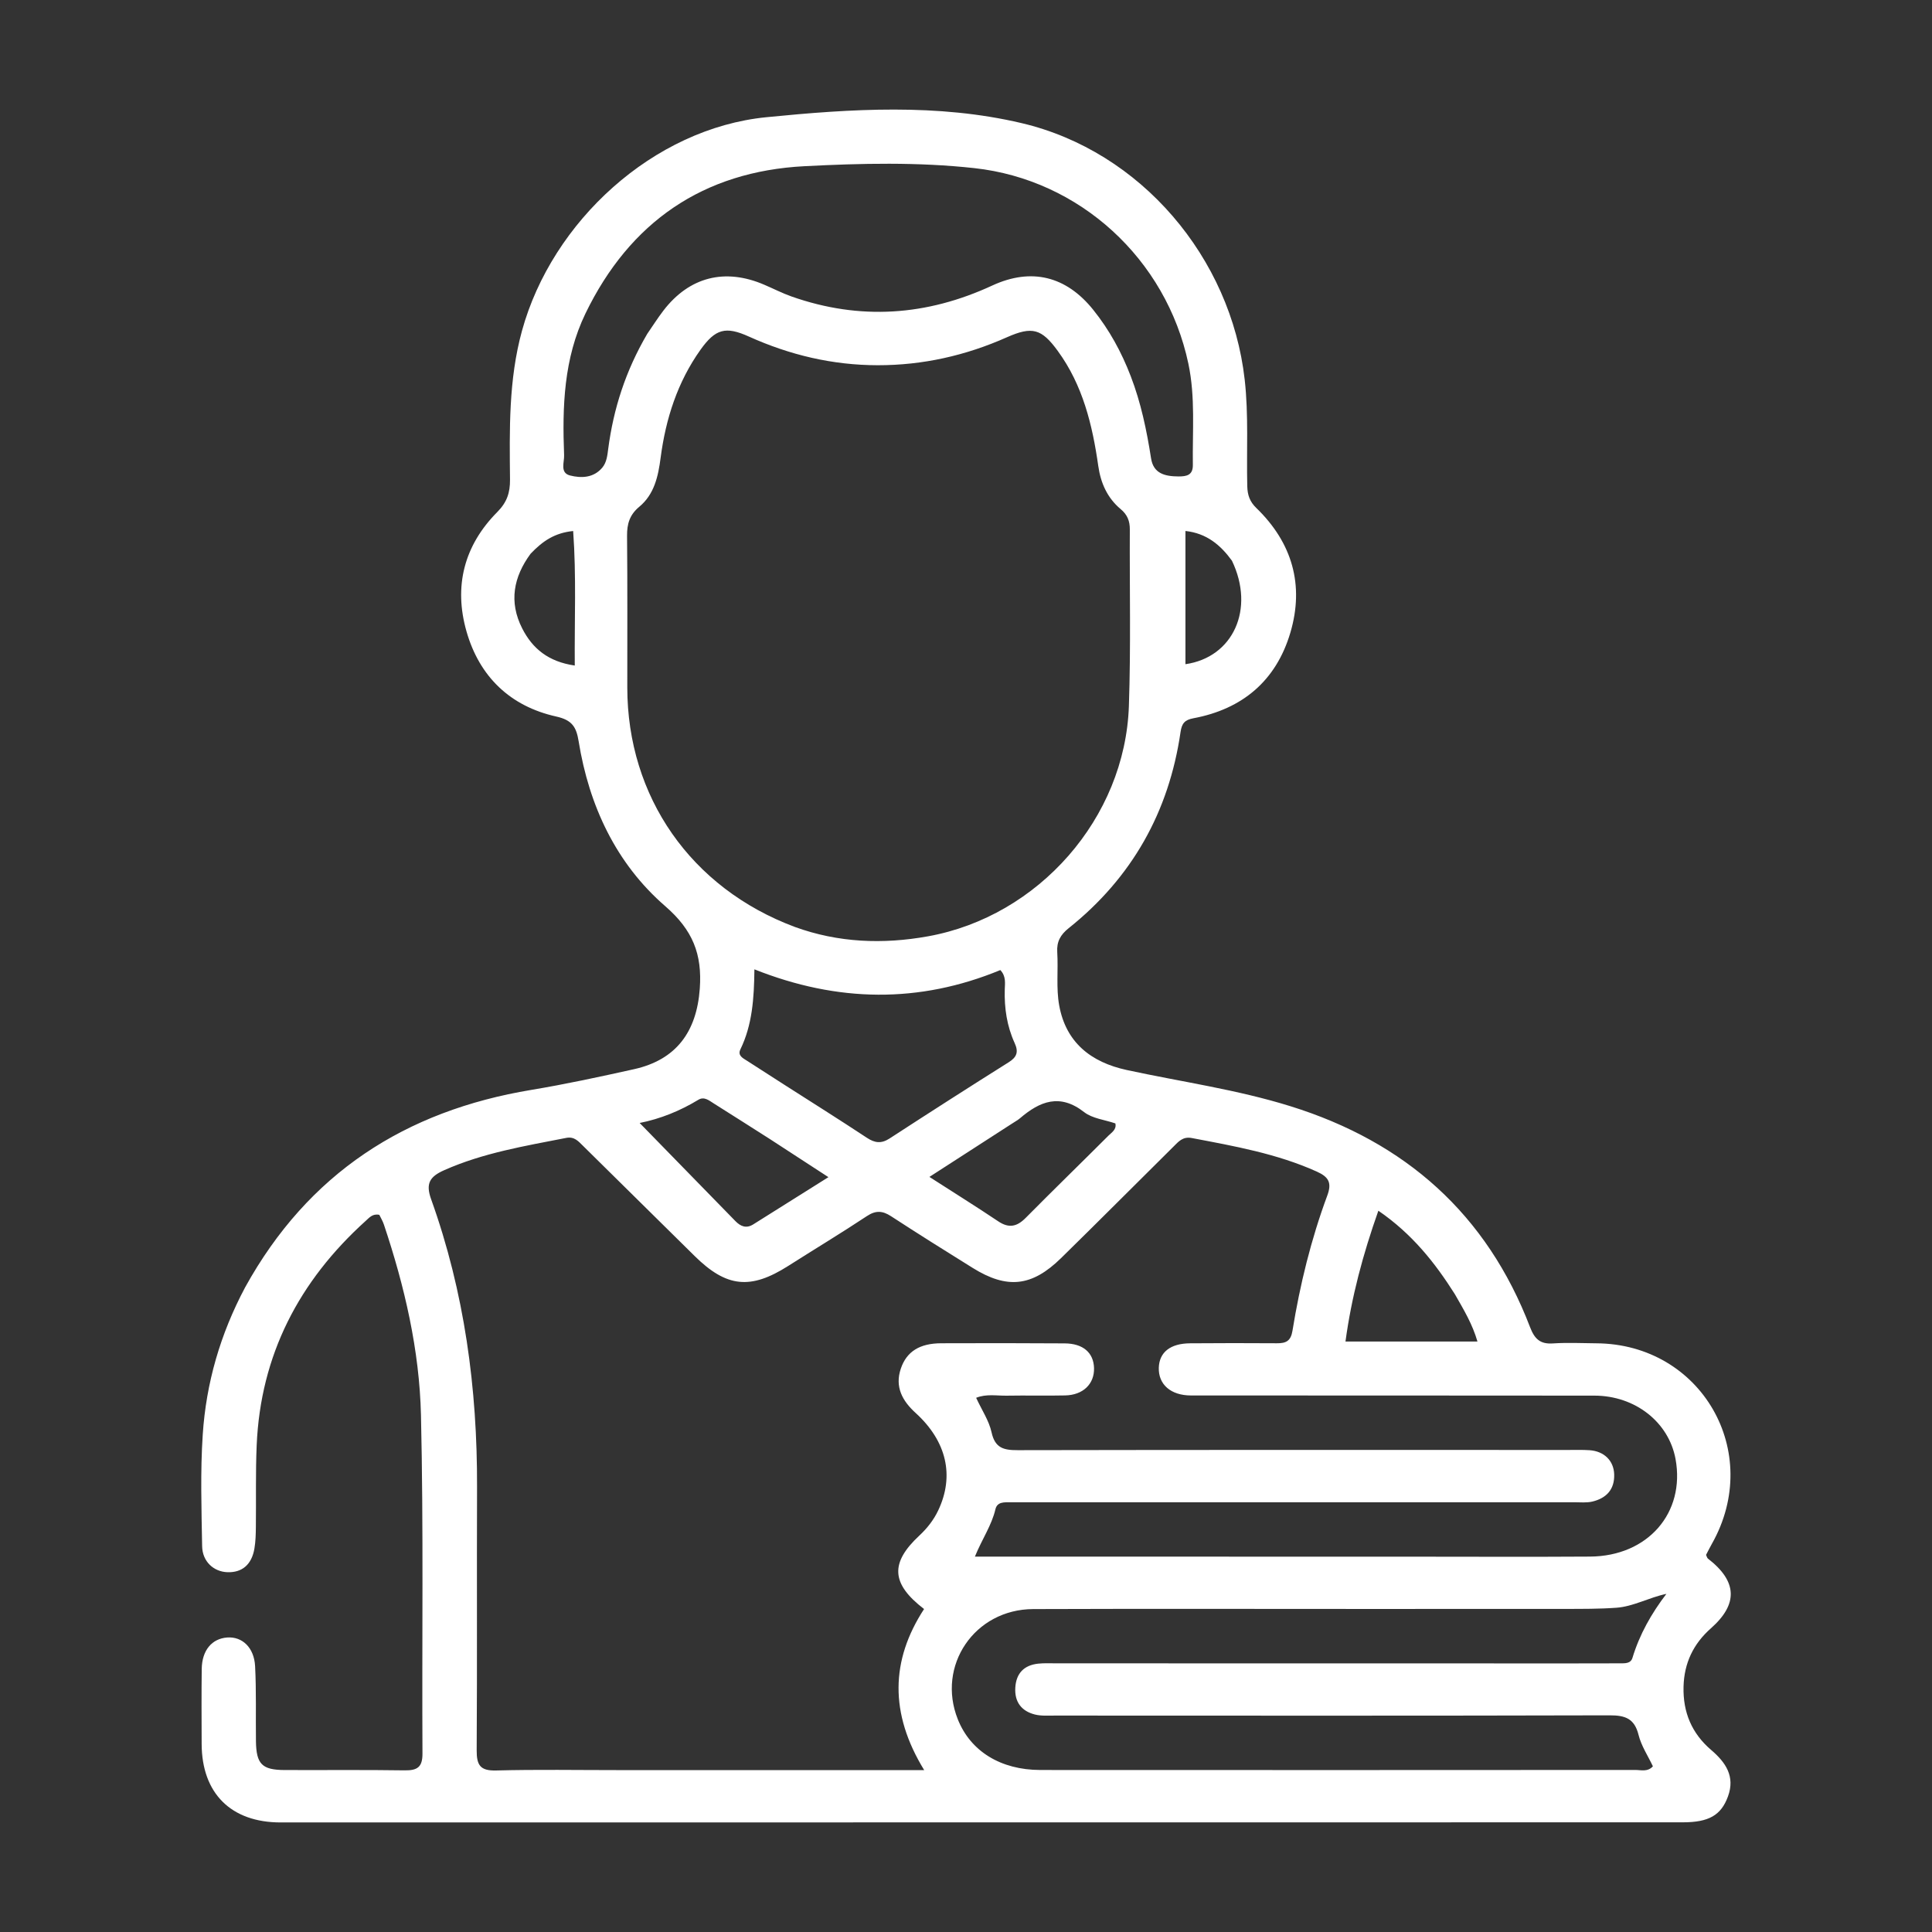 <?xml version="1.0" encoding="UTF-8"?>
<svg xmlns="http://www.w3.org/2000/svg" width="48" height="48" viewBox="0 0 48 48" fill="none">
  <rect x="0" y="0" width="48" height="48" fill="#333333" stroke="none"/>
  <path d="M6.09 31.984C7.656 29.148 10.07 27.597 13.201 27.078C14.056 26.936 14.905 26.752 15.751 26.564C16.801 26.331 17.308 25.635 17.386 24.564C17.448 23.705 17.212 23.107 16.527 22.513C15.305 21.453 14.635 20.019 14.376 18.416C14.319 18.065 14.217 17.89 13.82 17.802C12.678 17.548 11.913 16.814 11.591 15.691C11.269 14.57 11.528 13.553 12.356 12.72C12.595 12.479 12.674 12.241 12.671 11.917C12.659 10.677 12.634 9.437 12.968 8.22C13.715 5.499 16.236 3.19 19.041 2.912C21.147 2.703 23.291 2.566 25.382 3.059C28.345 3.757 30.583 6.402 30.924 9.432C31.024 10.315 30.967 11.197 30.988 12.079C30.994 12.3 31.049 12.463 31.215 12.623C32.105 13.485 32.409 14.535 32.058 15.721C31.705 16.91 30.871 17.617 29.65 17.845C29.431 17.886 29.361 17.975 29.33 18.189C29.041 20.174 28.122 21.807 26.55 23.061C26.348 23.223 26.25 23.394 26.267 23.657C26.294 24.097 26.237 24.548 26.315 24.977C26.481 25.897 27.1 26.39 27.993 26.584C29.351 26.878 30.733 27.069 32.065 27.485C34.918 28.374 36.94 30.166 38.015 32.976C38.126 33.265 38.265 33.399 38.582 33.377C38.94 33.353 39.3 33.371 39.659 33.374C42.269 33.389 43.818 36.075 42.533 38.353C42.479 38.448 42.431 38.546 42.386 38.631C42.407 38.675 42.413 38.707 42.432 38.722C43.163 39.286 43.189 39.851 42.508 40.454C42.072 40.84 41.842 41.316 41.827 41.906C41.811 42.543 42.032 43.066 42.514 43.478C42.873 43.785 43.114 44.133 42.931 44.632C42.76 45.101 42.454 45.275 41.807 45.275C30.196 45.277 18.584 45.278 6.972 45.278C5.738 45.278 5.014 44.554 5.01 43.327C5.008 42.706 5.004 42.084 5.012 41.463C5.019 41.001 5.264 40.71 5.647 40.683C6.017 40.657 6.314 40.931 6.338 41.398C6.37 42.017 6.351 42.64 6.359 43.261C6.367 43.829 6.51 43.974 7.072 43.976C8.066 43.98 9.06 43.969 10.054 43.984C10.366 43.988 10.498 43.906 10.496 43.568C10.481 40.765 10.524 37.961 10.459 35.16C10.421 33.544 10.054 31.964 9.539 30.427C9.51 30.338 9.46 30.256 9.424 30.182C9.255 30.147 9.173 30.255 9.084 30.334C7.431 31.827 6.473 33.662 6.377 35.908C6.348 36.583 6.365 37.261 6.357 37.937C6.355 38.116 6.351 38.297 6.321 38.473C6.254 38.872 6.014 39.074 5.649 39.061C5.308 39.048 5.029 38.797 5.022 38.416C5.006 37.492 4.976 36.563 5.037 35.642C5.121 34.365 5.471 33.148 6.09 31.984ZM15.433 43.978C17.909 43.978 20.384 43.978 22.961 43.978C22.097 42.568 22.128 41.25 22.958 39.976C22.136 39.345 22.113 38.829 22.84 38.152C23.034 37.971 23.195 37.767 23.309 37.527C23.718 36.667 23.52 35.806 22.748 35.104C22.418 34.804 22.227 34.456 22.381 34.002C22.525 33.577 22.851 33.374 23.387 33.373C24.409 33.369 25.431 33.369 26.452 33.376C26.91 33.379 27.17 33.608 27.181 33.989C27.192 34.383 26.91 34.66 26.463 34.669C25.98 34.68 25.496 34.666 25.013 34.675C24.763 34.679 24.503 34.626 24.252 34.728C24.393 35.033 24.572 35.297 24.635 35.585C24.721 35.977 24.935 36.03 25.284 36.029C29.84 36.02 34.397 36.023 38.953 36.024C39.133 36.024 39.313 36.018 39.491 36.03C39.854 36.054 40.093 36.291 40.104 36.629C40.116 37.007 39.908 37.223 39.562 37.306C39.417 37.34 39.26 37.323 39.108 37.323C35.049 37.323 30.989 37.323 26.93 37.323C26.323 37.323 25.715 37.323 25.108 37.324C24.955 37.324 24.776 37.306 24.731 37.497C24.637 37.899 24.398 38.239 24.221 38.674C24.489 38.674 24.707 38.674 24.925 38.674C28.281 38.675 31.636 38.675 34.991 38.675C36.496 38.675 38.001 38.683 39.506 38.673C40.941 38.663 41.874 37.586 41.628 36.247C41.459 35.334 40.628 34.676 39.614 34.674C36.273 34.669 32.931 34.673 29.59 34.67C29.088 34.67 28.778 34.396 28.79 33.982C28.802 33.596 29.076 33.377 29.57 33.374C30.288 33.368 31.006 33.368 31.724 33.373C31.947 33.375 32.07 33.32 32.111 33.062C32.297 31.918 32.572 30.794 32.975 29.706C33.093 29.389 33.016 29.243 32.716 29.108C31.724 28.661 30.666 28.475 29.61 28.274C29.385 28.231 29.278 28.365 29.154 28.488C28.222 29.411 27.297 30.341 26.36 31.259C25.635 31.969 25.02 32.032 24.166 31.501C23.487 31.079 22.808 30.653 22.137 30.216C21.927 30.08 21.76 30.067 21.54 30.212C20.896 30.639 20.233 31.038 19.581 31.453C18.646 32.047 18.05 31.987 17.259 31.206C16.335 30.295 15.413 29.382 14.488 28.471C14.372 28.358 14.271 28.23 14.066 28.271C13.039 28.473 12.006 28.642 11.036 29.073C10.675 29.233 10.571 29.405 10.711 29.794C11.54 32.103 11.86 34.496 11.852 36.941C11.844 39.123 11.857 41.304 11.843 43.486C11.841 43.854 11.93 43.998 12.327 43.987C13.334 43.96 14.342 43.978 15.433 43.978ZM19.751 23.031C20.829 23.422 21.936 23.464 23.053 23.263C25.803 22.769 27.953 20.324 28.047 17.539C28.097 16.078 28.063 14.614 28.07 13.151C28.071 12.946 28.01 12.788 27.843 12.649C27.512 12.372 27.347 12.004 27.286 11.575C27.141 10.557 26.902 9.57 26.28 8.719C25.879 8.168 25.647 8.1 25.015 8.38C23.994 8.834 22.928 9.075 21.807 9.074C20.686 9.073 19.623 8.821 18.604 8.361C18.028 8.101 17.775 8.17 17.406 8.686C16.832 9.491 16.54 10.404 16.413 11.373C16.353 11.835 16.256 12.282 15.881 12.592C15.642 12.791 15.576 13.018 15.579 13.315C15.591 14.571 15.584 15.827 15.585 17.083C15.587 19.79 17.162 22.066 19.751 23.031ZM33.907 39.974C31.161 39.974 28.415 39.967 25.668 39.977C24.211 39.983 23.265 41.384 23.797 42.717C24.112 43.508 24.86 43.974 25.848 43.975C30.775 43.978 35.702 43.977 40.629 43.974C40.771 43.974 40.933 44.029 41.066 43.884C40.944 43.625 40.777 43.376 40.709 43.102C40.608 42.698 40.38 42.616 39.994 42.617C35.399 42.629 30.803 42.625 26.208 42.623C26.043 42.623 25.871 42.636 25.714 42.597C25.377 42.513 25.203 42.282 25.225 41.928C25.246 41.574 25.441 41.371 25.793 41.333C25.943 41.317 26.096 41.325 26.248 41.325C30.512 41.326 34.776 41.326 39.041 41.327C39.441 41.327 39.841 41.326 40.242 41.325C40.366 41.324 40.513 41.337 40.558 41.189C40.734 40.608 41.027 40.089 41.401 39.599C40.96 39.692 40.582 39.914 40.157 39.944C39.731 39.975 39.303 39.972 38.875 39.973C37.247 39.975 35.618 39.974 33.907 39.974ZM16.081 8.294C16.214 8.102 16.34 7.902 16.482 7.717C17.125 6.879 18.009 6.654 18.985 7.073C19.213 7.17 19.435 7.285 19.668 7.367C21.366 7.964 23.024 7.848 24.652 7.094C25.624 6.645 26.488 6.859 27.16 7.696C27.561 8.194 27.864 8.75 28.093 9.347C28.347 10.006 28.489 10.692 28.598 11.388C28.657 11.771 28.95 11.835 29.279 11.837C29.483 11.838 29.639 11.805 29.636 11.553C29.624 10.713 29.701 9.869 29.525 9.036C28.974 6.432 26.822 4.462 24.206 4.177C22.802 4.023 21.389 4.057 19.988 4.129C17.474 4.259 15.648 5.513 14.546 7.788C14.006 8.905 13.968 10.103 14.015 11.31C14.022 11.486 13.906 11.747 14.162 11.813C14.443 11.884 14.748 11.875 14.964 11.618C15.073 11.487 15.09 11.315 15.111 11.151C15.242 10.155 15.541 9.216 16.081 8.294ZM19.483 26.948C20.168 27.386 20.857 27.819 21.536 28.267C21.734 28.398 21.895 28.419 22.1 28.286C23.083 27.647 24.07 27.014 25.063 26.39C25.267 26.262 25.308 26.131 25.209 25.915C25.017 25.495 24.95 25.048 24.963 24.585C24.967 24.431 25 24.257 24.853 24.101C22.838 24.933 20.81 24.906 18.743 24.083C18.735 24.805 18.691 25.462 18.395 26.071C18.32 26.227 18.459 26.29 18.562 26.356C18.851 26.544 19.142 26.73 19.483 26.948ZM25.118 27.932C24.464 28.354 23.81 28.776 23.091 29.24C23.714 29.641 24.262 29.982 24.797 30.341C25.065 30.522 25.265 30.479 25.485 30.256C26.164 29.57 26.857 28.897 27.54 28.214C27.62 28.134 27.745 28.064 27.711 27.911C27.447 27.82 27.141 27.79 26.936 27.631C26.333 27.159 25.836 27.359 25.34 27.784C25.288 27.829 25.225 27.861 25.118 27.932ZM19.13 28.301C18.664 28.005 18.199 27.707 17.732 27.414C17.617 27.342 17.496 27.236 17.352 27.323C16.897 27.599 16.41 27.797 15.892 27.9C16.712 28.741 17.493 29.539 18.272 30.339C18.402 30.472 18.543 30.527 18.715 30.419C19.319 30.04 19.922 29.661 20.582 29.246C20.075 28.916 19.627 28.625 19.13 28.301ZM36.147 32.156C35.652 31.373 35.086 30.657 34.245 30.08C33.861 31.166 33.579 32.216 33.428 33.33C34.538 33.33 35.611 33.33 36.707 33.33C36.581 32.896 36.375 32.554 36.147 32.156ZM13.182 13.758C12.757 14.336 12.639 14.954 12.974 15.613C13.23 16.116 13.627 16.441 14.28 16.535C14.271 15.401 14.321 14.314 14.24 13.193C13.783 13.239 13.484 13.44 13.182 13.758ZM30.607 13.93C30.323 13.54 29.978 13.249 29.452 13.192C29.452 14.315 29.452 15.406 29.452 16.502C30.638 16.331 31.185 15.132 30.607 13.93Z" fill="white"></path>
</svg>
